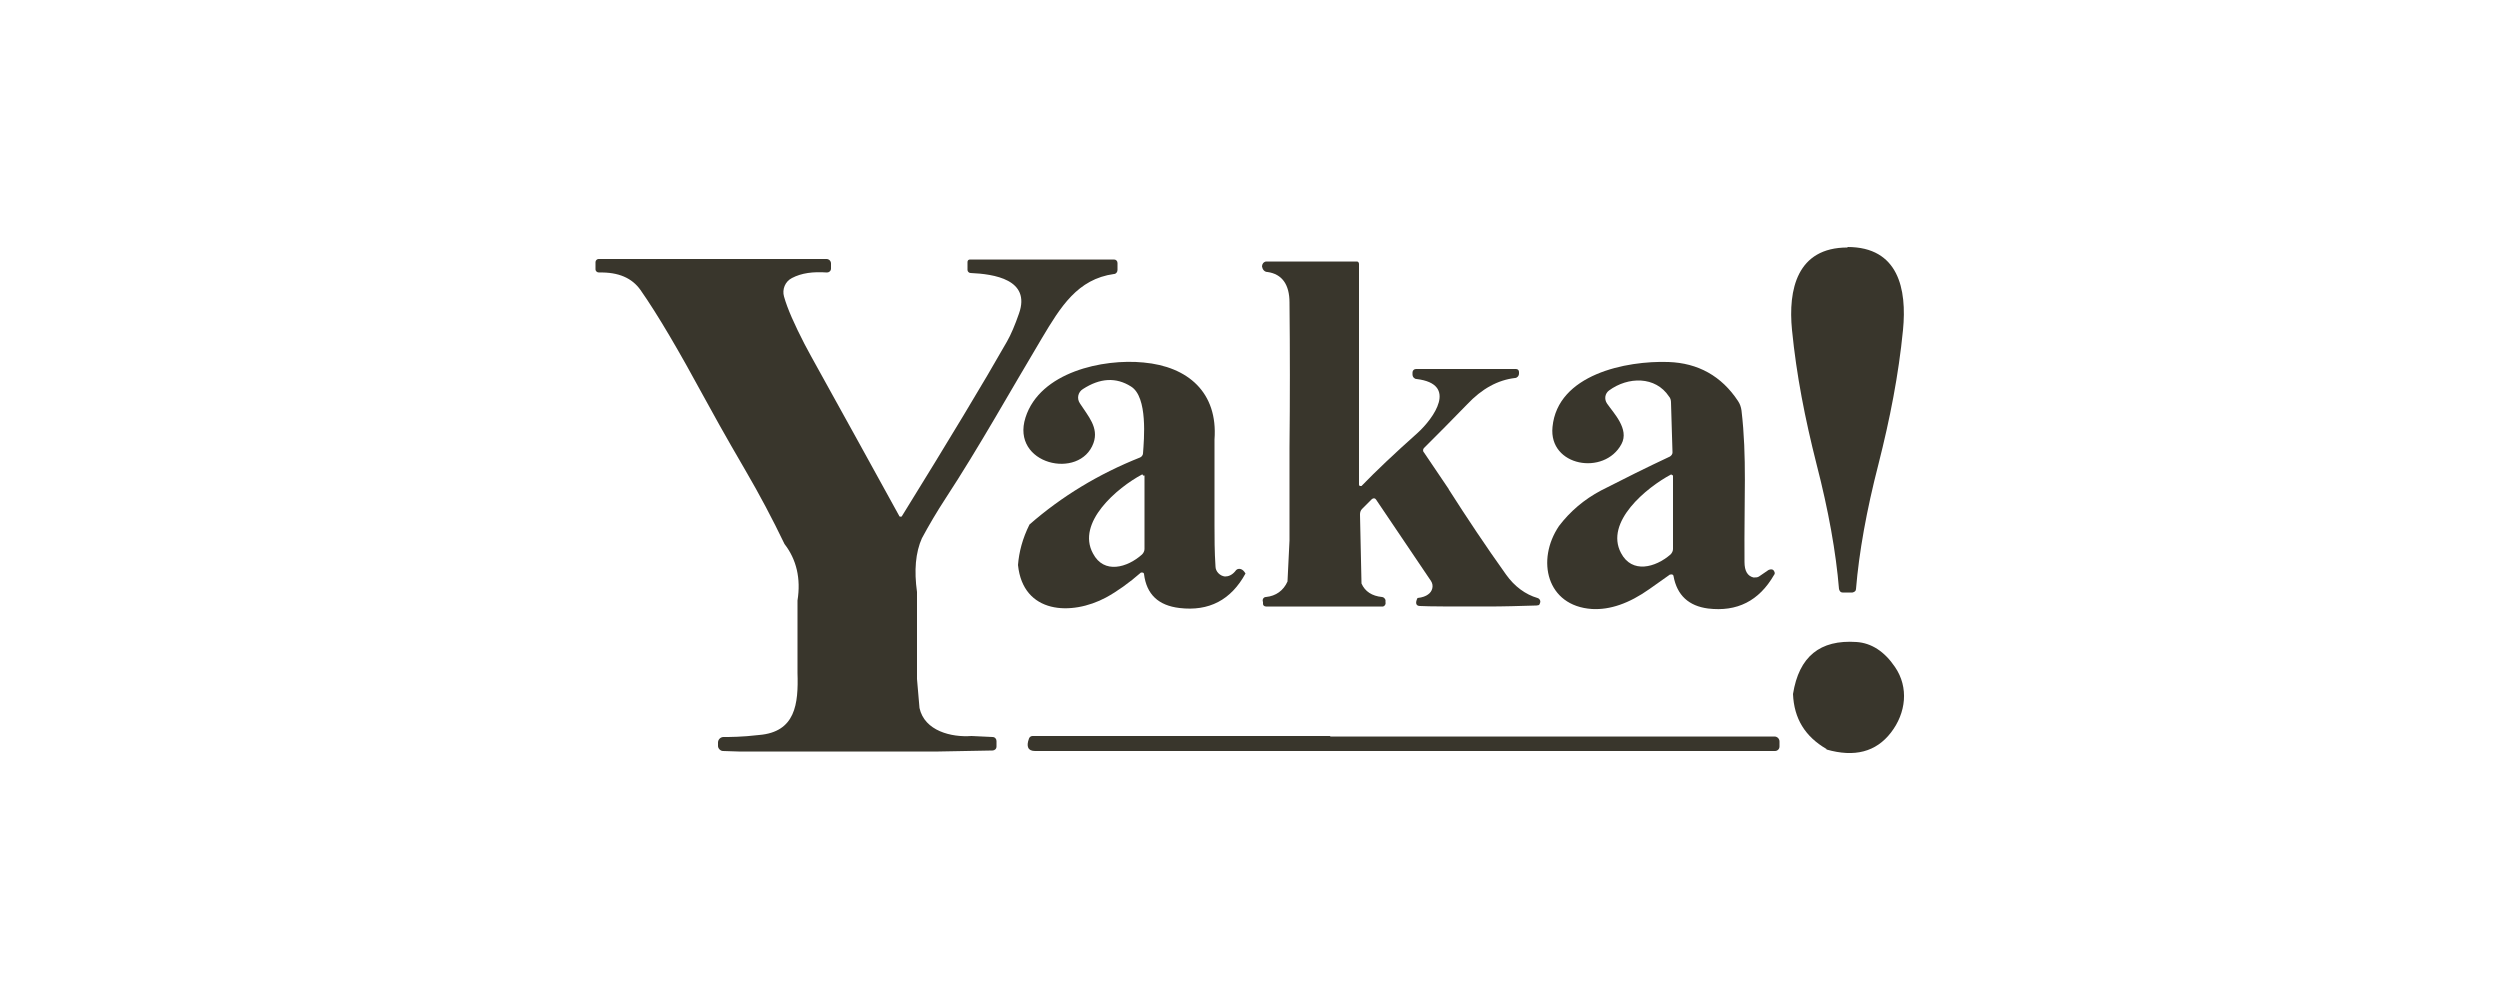 <?xml version="1.0" encoding="UTF-8"?>
<svg id="Calque_1" xmlns="http://www.w3.org/2000/svg" version="1.1" viewBox="0 0 500 200">
  <!-- Generator: Adobe Illustrator 30.1.0, SVG Export Plug-In . SVG Version: 2.1.1 Build 136)  -->
  <defs>
    <style>
      .st0 {
        fill: #39362c;
      }
    </style>
  </defs>
  <path class="st0" d="M369.5,49.4c10.2,0,11.9,8.4,11.1,16.6-.9,9.1-2.6,17.7-4.9,26.8-2.4,9.3-3.9,17.7-4.5,25,0,.4-.3.6-.7.7-.2,0-.5,0-1,0s-.8,0-1,0c-.4,0-.6-.3-.7-.7-.6-7.3-2.1-15.7-4.5-25-2.3-9.1-4-17.7-4.9-26.8-.8-8.1,1-16.5,11.1-16.5Z"/>
  <path class="st0" d="M184.4,107.6c-1.3,2.9-1.6,6.5-1,10.8v11.6c0,0,0,5.8,0,5.8l.5,5.8c1,4.6,6.4,5.9,10.4,5.6l4.2.2c.5,0,.8.4.8.8v1.1c0,.5-.4.8-.8.8l-10.8.2h-40s-3.1-.1-3.1-.1c-.5,0-1-.5-1-1v-.7c0-.6.5-1.1,1.1-1.1,0,0,0,0,0,0,1.3,0,3.7,0,7.1-.4,7.3-.6,7.9-6.2,7.7-12.4v-4.6s0-9.9,0-9.9c.7-4.4-.2-8.2-2.6-11.3-2.4-5-5-9.9-7.8-14.7-4.2-7.2-6.9-12.1-8.2-14.5-5.1-9.4-9.3-16.6-12.8-21.6-1.7-2.4-4.4-3.6-8.3-3.5-.4,0-.7-.3-.7-.6,0,0,0,0,0,0v-1.5c0-.3.3-.6.6-.6h45.6c.5,0,.9.4.9.9v1c0,.5-.4.8-.8.8,0,0,0,0,0,0-2.8-.2-5.1.1-7,1.1-1.4.7-2,2.3-1.6,3.7.7,2.5,2.1,5.6,4.1,9.5.3.7,6.7,12.1,18.9,34.3,0,.2.3.3.5.2,0,0,.1,0,.1-.1,9.4-15.2,16.4-26.8,21-34.9.8-1.4,1.6-3.3,2.4-5.6,2.4-6.8-5-7.9-9.7-8.1-.3,0-.6-.3-.6-.6v-1.6c0-.3.2-.5.5-.5h28.8c.4,0,.7.3.7.7h0v1.4c0,.4-.3.8-.7.8-7.3,1-10.7,6.6-14.4,12.8-6.4,10.7-12.5,21.7-19.3,32.1-1.7,2.6-3.3,5.3-4.8,8.1Z"/>
  <path class="st0" d="M289.7,97.8c3.7,5.8,7.5,11.5,11.5,17.1,1.7,2.4,3.9,4,6.3,4.7.4.1.7.6.5,1,0,.1-.1.3-.2.4,0,0-.3.1-.5.1-3.3.1-6.6.2-10,.2-7.1,0-11.5,0-13.3-.1-.8,0-1-.6-.5-1.6,1-.1,1.7-.4,2.1-.7.9-.6,1.2-1.8.6-2.7,0,0,0,0,0,0l-11-16.3c-.2-.3-.5-.3-.8-.1,0,0,0,0,0,0l-2,2c-.3.3-.4.7-.4,1.1l.3,13.8c.7,1.6,2.1,2.5,4.1,2.7.3,0,.6.3.7.6v.4c.1.4-.1.8-.5.9,0,0,0,0-.1,0h-10c0,0-13.3,0-13.3,0-.3,0-.6-.2-.6-.5v-.4c-.2-.5.1-1,.6-1,0,0,0,0,0,0,2-.2,3.5-1.3,4.3-3.1l.4-8.2v-18.5c.1-9.7.1-19.4,0-29.1,0-3.6-1.5-5.7-4.4-6.1-.6,0-1-.5-1.1-1.1h0c0-.5.3-.9.8-1,0,0,0,0,0,0h18.2c.2,0,.4.2.4.5h0v44.1c0,.2.1.3.3.3s.2,0,.2,0c2.9-3,6.6-6.5,11.2-10.6,3.2-2.9,8.2-9.8-.2-10.8-.4,0-.8-.4-.8-.9v-.4c0-.4.3-.7.7-.7h20c.4,0,.6.3.6.6v.3c0,.5-.4.9-.8.9-3.4.4-6.6,2.1-9.6,5.3-2.8,2.9-5.7,5.8-8.6,8.7-.2.2-.3.6,0,.9l5,7.4Z"/>
  <path class="st0" d="M242.9,87.8v17.2c0,2.5,0,5.3.2,8.3,0,1,.9,1.9,1.9,2,.7,0,1.4-.3,2-1,.3-.5.7-.6,1.1-.5.4.1.7.4,1,.9-2.9,5.3-7.3,7.6-13.2,6.9-4.2-.5-6.6-2.7-7.1-6.8,0-.2-.2-.3-.4-.3,0,0-.1,0-.2,0-2.4,2.1-4.8,3.8-7,5-6.9,3.7-16.6,3.3-17.6-6.5.2-2.6.9-5.3,2.3-8.1,6.4-5.6,13.8-10.1,22.1-13.4.3-.1.6-.5.6-.8.2-2.8,1-11.3-2.4-13.4-3-1.9-6.2-1.7-9.6.5-1,.6-1.3,1.9-.6,2.9,1.6,2.5,3.8,4.8,2.7,7.9-2.7,7.5-16.6,4.3-13.6-5.1,2.9-9.1,15.5-11.8,23.6-11,8.9.8,14.9,6,14.2,15.4ZM228.6,95.1c0-.1,0-.2-.2-.2,0,0,0,0,0,0-4.9,2.6-13.2,9.6-9.8,15.8,2.2,4.2,6.9,2.8,9.8.2.3-.3.5-.7.5-1.1v-14.7Z"/>
  <path class="st0" d="M329.9,117.8c-4.1,2.9-7.9,4.2-11.5,4-9.1-.6-11.2-9.8-6.6-16.6,2.2-2.9,5-5.3,8.4-7.1,4.5-2.3,9.1-4.6,13.8-6.8.3-.2.5-.5.5-.8l-.3-10c0-.4-.1-.9-.4-1.2-2.7-4.1-8.2-4-12-1.2-.8.6-1,1.7-.4,2.6,1.3,1.9,4.5,5.1,2.9,8.1-3.4,6.4-14.6,4.5-13.8-3.4,1-10.5,14.7-13.3,23.2-13,5.9.2,10.6,2.8,13.9,7.8.4.6.6,1.2.7,1.9,1.1,9.4.5,17.4.6,30.3,0,1.8.6,2.8,1.8,3.1.4,0,.8,0,1.1-.2l1.9-1.3c.4-.2.9-.2,1.1.2.2.3.2.6,0,.8-3,5.2-7.4,7.4-13.2,6.7-3.8-.5-6.2-2.6-6.9-6.5,0-.2-.3-.4-.5-.3,0,0-.1,0-.2,0l-4.1,2.9ZM334.4,95.1c0-.1,0-.2-.2-.2,0,0,0,0,0,0-4.9,2.6-13.3,9.5-10,15.7,2.2,4.2,6.9,2.9,9.9.3.3-.3.5-.7.5-1.1v-14.8Z"/>
  <path class="st0" d="M365.3,149.8c-4.3-2.5-6.5-6.1-6.7-11,1.2-7.5,5.4-10.9,12.7-10.4,3,.2,5.6,1.9,7.7,5,2.8,4.1,2.2,9.2-.8,13.1-3,3.9-7.3,5-12.9,3.4Z"/>
  <path class="st0" d="M266,147.3h20.4s12,0,12,0h13c0,0,10.8,0,10.8,0h17.7s15,0,15,0c.5,0,1,.4,1,1v1c0,.5-.4.9-.9.9h-12.5c0,0-23.5,0-23.5,0h-16.1s-26.9,0-26.9,0h-69c-1.4,0-1.8-.9-1.2-2.5.1-.3.4-.5.7-.5h59.6Z"/>
</svg>